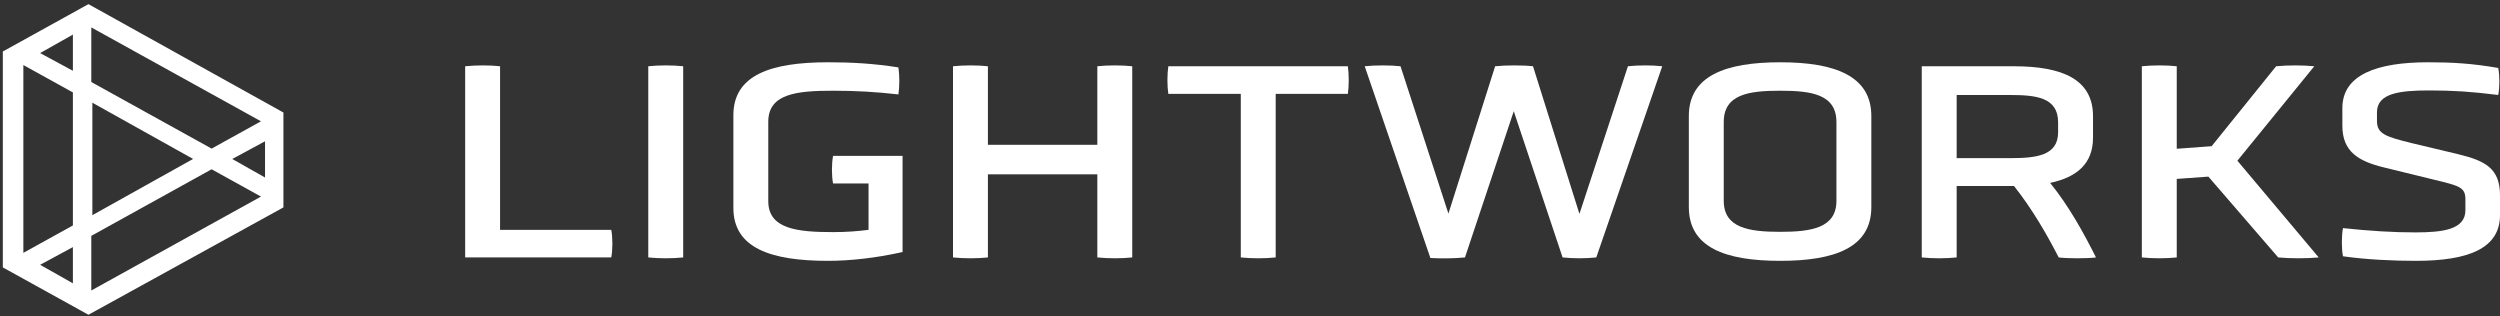 <svg width="245" height="31" viewBox="0 0 245 31" fill="none" xmlns="http://www.w3.org/2000/svg">
<rect x="0" y="0" width="245" height="31" fill="#333333" stroke="none"/>
<path d="M8.695 0.677L8.669 0.663L8.643 0.677L0.528 5.164L0.502 5.178V5.207V26.045V26.074L0.528 26.088L8.643 30.575L8.669 30.589L8.695 30.575L27.525 20.206L27.551 20.191V20.162V11.189V11.16L27.525 11.146L8.695 0.677ZM26.198 17.781L22.298 15.577L26.198 13.469V17.781ZM8.722 2.304L26.041 11.887L20.737 14.82L8.722 8.169V2.304ZM8.826 9.682L19.384 15.576L8.826 21.47V9.682ZM3.469 5.206L7.368 3.003V7.315L3.469 5.206ZM7.368 22.227L2.064 25.16V5.992L7.368 8.925V22.227ZM7.368 28.15L3.469 25.946L7.368 23.838V28.15ZM20.737 16.332L26.041 19.265L8.722 28.849V22.983L20.737 16.332Z" fill="white" stroke="white" stroke-width="0.45"/>
<path d="M59.904 25.228C60.05 24.475 60.05 23.276 59.904 22.524H49.006V6.493C47.992 6.382 46.687 6.382 45.586 6.493V25.228H59.904Z" fill="white"/>
<path d="M63.531 25.228C64.546 25.339 65.966 25.339 66.952 25.228V6.493C65.966 6.382 64.546 6.382 63.531 6.493V25.228Z" fill="white"/>
<path d="M85.117 22.524C84.045 22.663 82.914 22.747 81.668 22.747C78.103 22.747 75.291 22.44 75.291 19.708V11.93C75.291 9.17 78.103 8.891 81.668 8.891C83.9 8.891 85.813 9.002 88.045 9.253C88.161 8.501 88.161 7.358 88.045 6.605C85.552 6.214 83.407 6.103 81.146 6.103C75.523 6.103 71.871 7.358 71.871 11.289V20.377C71.871 24.308 75.523 25.562 81.146 25.562C83.291 25.562 85.871 25.284 88.451 24.698V15.275H81.639C81.494 16.084 81.494 17.199 81.639 17.98H85.117V22.524Z" fill="white"/>
<path d="M107.539 25.228C108.612 25.339 109.945 25.339 110.959 25.228V6.493C109.974 6.382 108.554 6.382 107.539 6.493V14.188H96.815V6.493C95.8 6.382 94.467 6.382 93.394 6.493V25.228C94.409 25.339 95.829 25.339 96.815 25.228V17.087H107.539V25.228Z" fill="white"/>
<path d="M121.597 25.228C122.611 25.34 124.031 25.34 125.017 25.228V9.198H132.089C132.205 8.445 132.205 7.274 132.089 6.494H114.495C114.379 7.274 114.379 8.445 114.495 9.198H121.597V25.228Z" fill="white"/>
<path d="M153.133 25.228C154.176 25.339 155.394 25.339 156.437 25.228L162.9 6.493C161.943 6.382 160.524 6.382 159.537 6.493L154.784 20.962L150.234 6.493C149.277 6.382 147.538 6.382 146.523 6.493L141.945 20.934L137.25 6.493C136.291 6.382 134.727 6.382 133.742 6.493L140.177 25.284C141.248 25.339 142.494 25.339 143.567 25.228L148.349 10.898L153.133 25.228Z" fill="white"/>
<path d="M183.391 11.372C183.391 7.441 179.825 6.103 174.464 6.103C169.072 6.103 165.506 7.441 165.506 11.372V20.293C165.506 24.252 169.072 25.562 174.464 25.562C179.825 25.562 183.391 24.252 183.391 20.293V11.372ZM179.97 19.68C179.97 22.356 177.478 22.719 174.464 22.719C171.419 22.719 168.927 22.356 168.927 19.68V11.958C168.927 9.225 171.419 8.891 174.464 8.891C177.478 8.891 179.97 9.225 179.97 11.958V19.68Z" fill="white"/>
<path d="M205.116 11.4C205.116 7.776 202.13 6.494 197.346 6.494H188.332V25.228C189.377 25.34 190.71 25.34 191.753 25.228V18.231H197.376C199.144 20.461 200.594 22.97 201.753 25.228C202.565 25.34 204.594 25.34 205.406 25.228C204.216 22.859 202.768 20.21 200.912 17.924C203.549 17.366 205.116 16.028 205.116 13.491V11.4ZM201.695 12.961C201.695 15.276 199.52 15.498 196.969 15.498H191.753V9.31H196.969C199.52 9.31 201.695 9.532 201.695 11.986V12.961Z" fill="white"/>
<path d="M223.263 25.228C224.421 25.339 226.074 25.339 227.234 25.228L219.263 15.749L226.799 6.493C225.667 6.382 224.189 6.382 223.06 6.493L216.74 14.327L213.321 14.578V6.493C212.306 6.382 210.971 6.382 209.9 6.493V25.228C210.915 25.339 212.334 25.339 213.321 25.228V17.533L216.422 17.31L223.263 25.228Z" fill="white"/>
<path d="M245.001 19.15C245.001 16.474 243.523 15.749 240.886 15.108L236.333 14.021C233.726 13.38 232.943 13.101 232.943 11.846V11.01C232.943 9.142 235.145 8.863 238.045 8.863C240.364 8.863 242.19 8.975 244.828 9.309C244.973 8.556 244.973 7.413 244.828 6.661C242.277 6.214 240.275 6.103 237.958 6.103C232.971 6.103 229.552 7.302 229.552 10.592V12.32C229.552 14.857 231.116 15.805 233.667 16.418L238.566 17.617C240.972 18.202 241.61 18.342 241.61 19.513V20.6C241.61 22.496 239.405 22.775 236.712 22.775C234.479 22.775 232.276 22.635 229.611 22.356C229.466 23.137 229.466 24.364 229.611 25.116C231.986 25.451 234.596 25.562 236.768 25.562C241.928 25.562 245.001 24.336 245.001 21.074V19.15Z" fill="white"/>
</svg>

